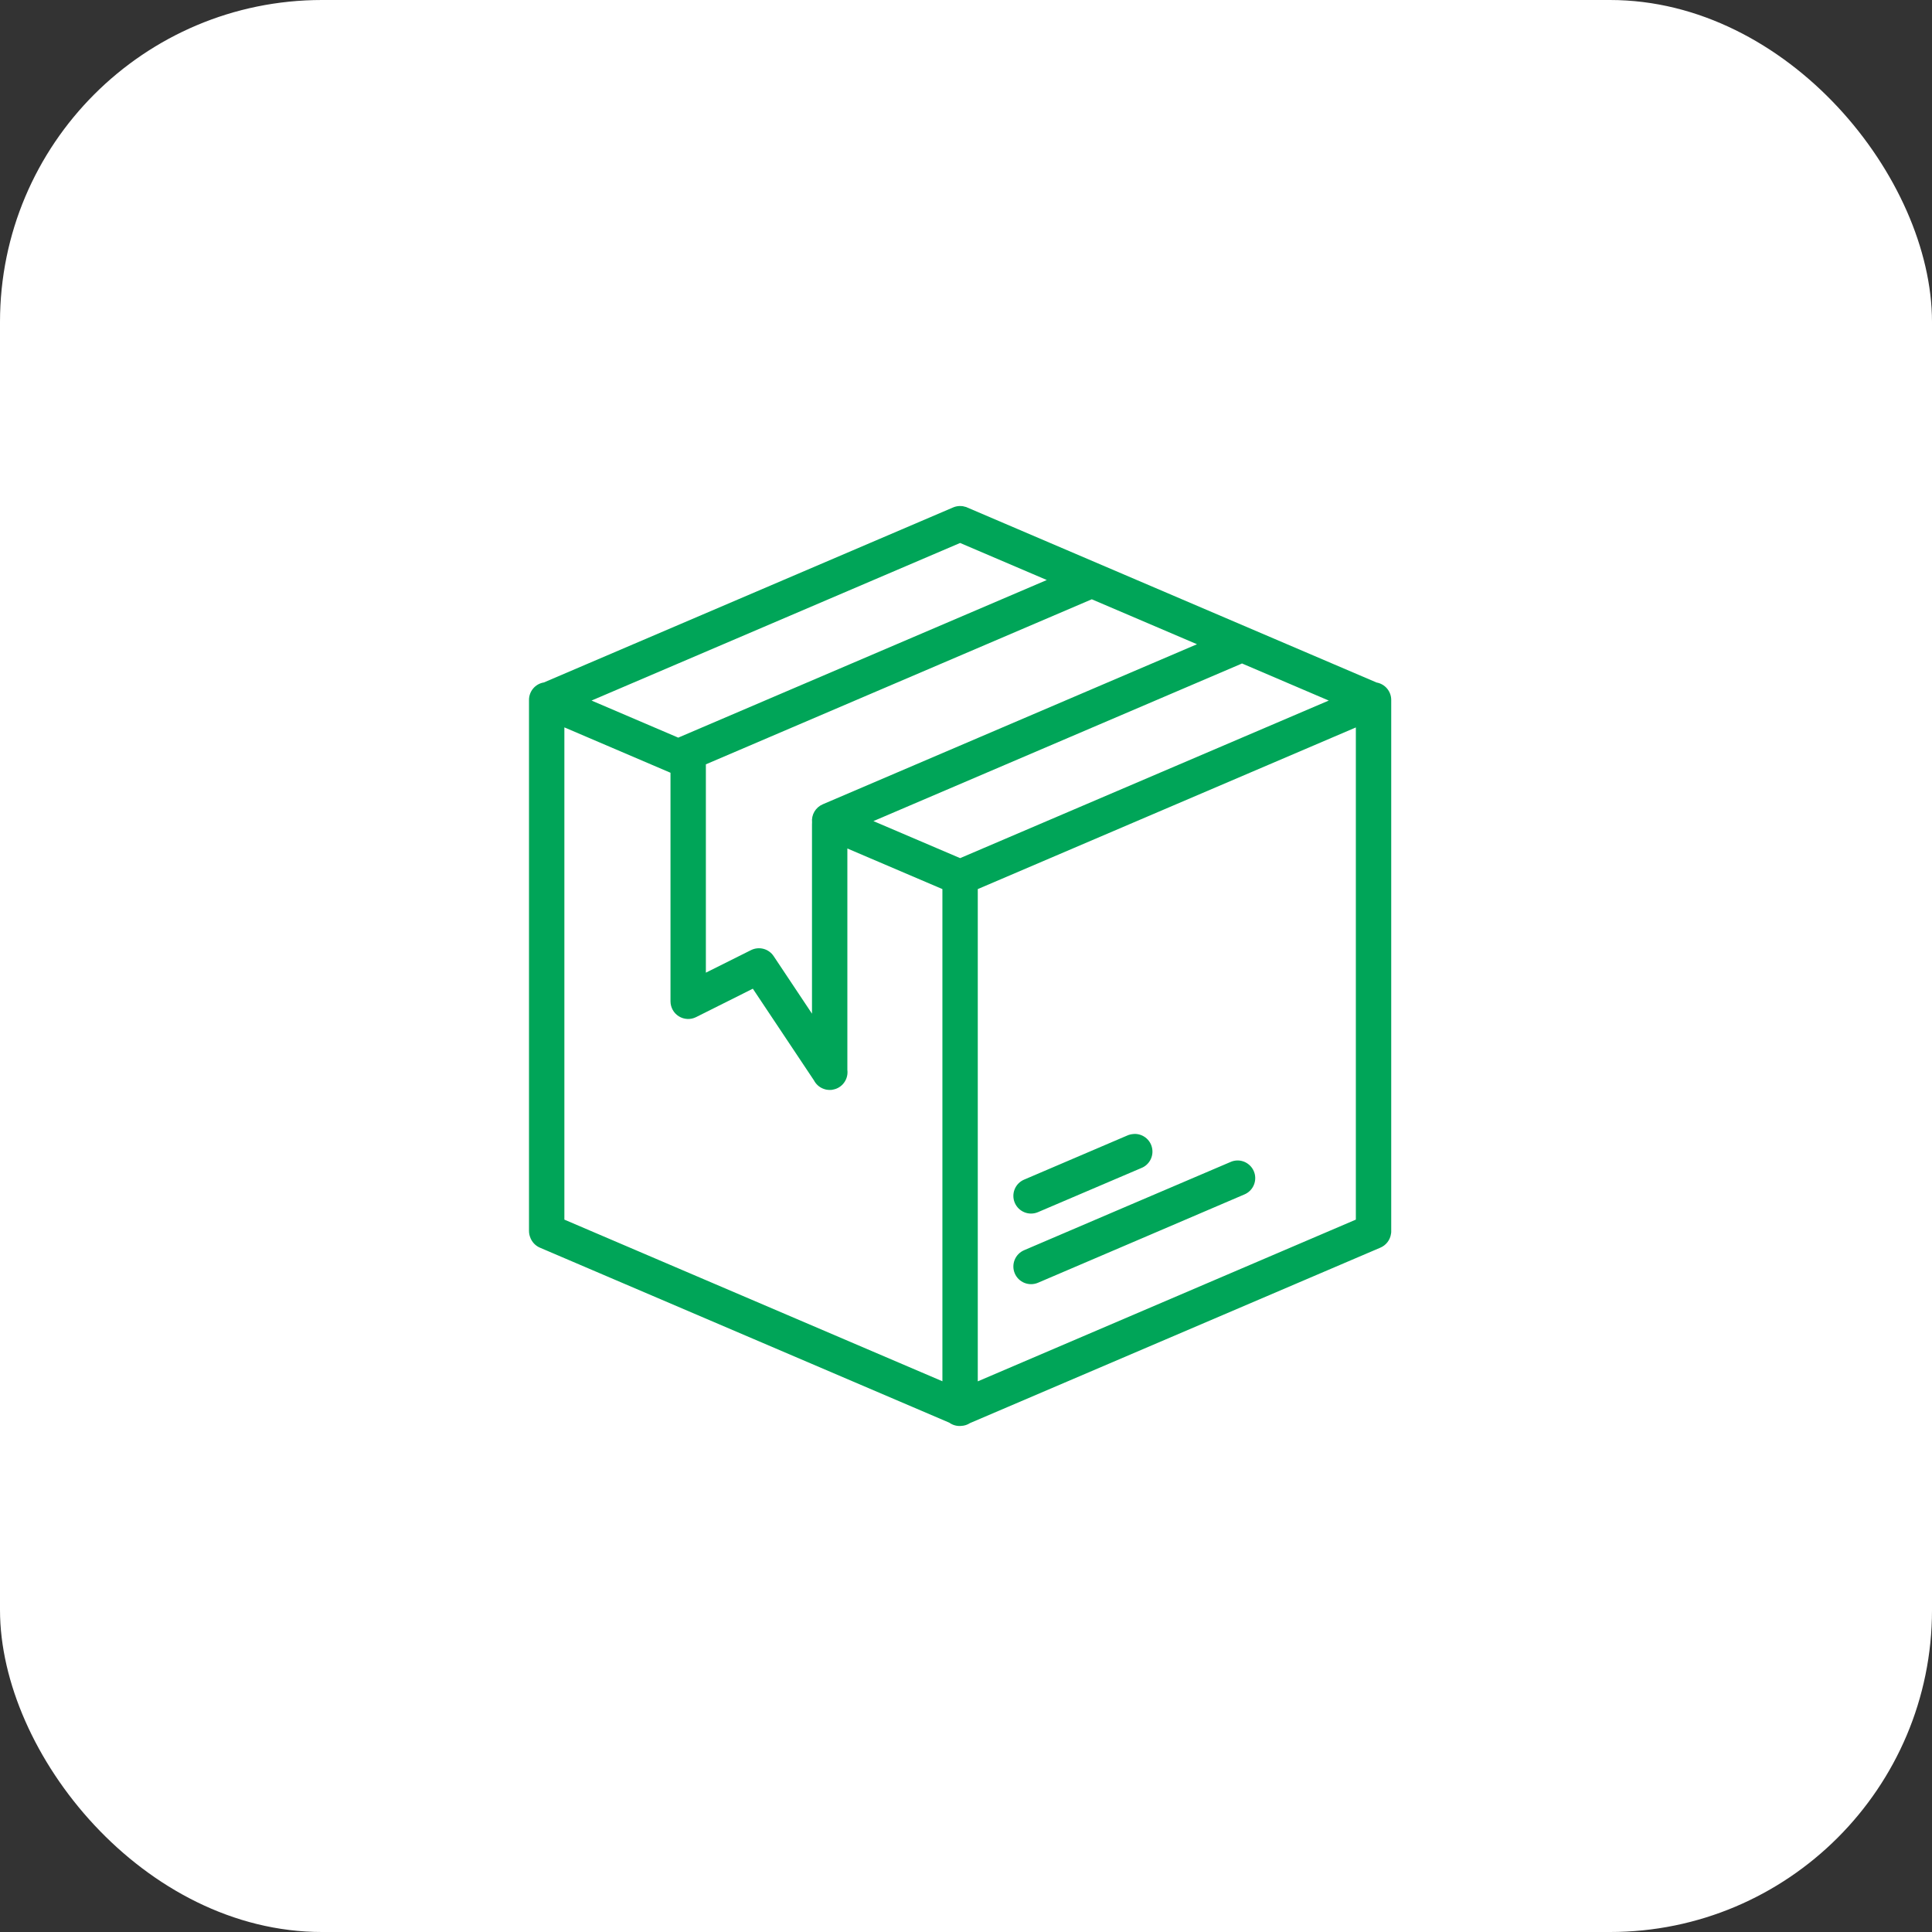 <?xml version="1.0" encoding="UTF-8"?> <svg xmlns="http://www.w3.org/2000/svg" width="84" height="84" viewBox="0 0 84 84" fill="none"><rect x="0" y="0" width="84" height="84" fill="#333333" stroke="none"/><rect width="84" height="84" rx="14" fill="white"></rect><path fill-rule="evenodd" clip-rule="evenodd" d="M41.711 22C41.708 22.001 41.705 22.002 41.702 22.003C41.697 22.003 41.691 22.003 41.686 22.003C41.596 22.01 41.507 22.032 41.425 22.069L23.649 29.671C23.467 29.7 23.3 29.794 23.181 29.935C23.062 30.076 22.998 30.256 23 30.44V53.513C22.999 53.623 23.022 53.731 23.066 53.831C23.067 53.834 23.068 53.837 23.069 53.84C23.076 53.855 23.082 53.868 23.089 53.882C23.172 54.048 23.312 54.179 23.483 54.25L41.273 61.855C41.424 61.964 41.611 62.015 41.797 61.996C41.932 61.989 42.062 61.947 42.175 61.873L60.007 54.25C60.132 54.199 60.241 54.116 60.324 54.009C60.407 53.903 60.46 53.776 60.479 53.642C60.481 53.628 60.483 53.614 60.485 53.601C60.486 53.588 60.487 53.576 60.488 53.564C60.488 53.551 60.488 53.538 60.488 53.525C60.488 53.521 60.488 53.517 60.488 53.513V30.44C60.49 30.258 60.427 30.081 60.31 29.94C60.194 29.8 60.031 29.706 59.851 29.674L42.062 22.069C42.046 22.061 42.03 22.054 42.014 22.048C42.012 22.047 42.01 22.046 42.008 22.045C41.985 22.038 41.962 22.032 41.938 22.028C41.931 22.026 41.923 22.023 41.916 22.022C41.898 22.017 41.881 22.013 41.863 22.009C41.855 22.008 41.848 22.007 41.84 22.006C41.823 22.005 41.806 22.004 41.789 22.003C41.763 22.001 41.737 22 41.711 22ZM41.743 23.607L45.513 25.218L29.536 32.051C29.521 32.057 29.505 32.065 29.49 32.072L25.719 30.459L41.745 23.607H41.743ZM47.469 26.056L52.043 28.01L35.768 34.971C35.618 35.036 35.492 35.147 35.409 35.288C35.326 35.429 35.29 35.593 35.307 35.756C35.304 35.785 35.303 35.815 35.304 35.845V44.073L33.637 41.571C33.533 41.415 33.376 41.302 33.195 41.254C33.014 41.206 32.821 41.226 32.654 41.309L30.69 42.29V33.232L47.469 26.056ZM53.999 28.846L57.772 30.459L41.745 37.31L37.975 35.7L53.955 28.867C53.97 28.86 53.986 28.853 54.001 28.846H53.999ZM24.538 31.625L29.152 33.598V43.535C29.152 43.666 29.186 43.795 29.249 43.909C29.313 44.024 29.405 44.12 29.517 44.189C29.628 44.258 29.756 44.297 29.887 44.303C30.018 44.309 30.148 44.281 30.265 44.222L32.732 42.987L35.39 46.974C35.474 47.136 35.614 47.263 35.784 47.332C35.806 47.341 35.829 47.348 35.853 47.355C35.854 47.356 35.855 47.357 35.856 47.358C35.905 47.372 35.956 47.382 36.007 47.386C36.032 47.388 36.058 47.389 36.084 47.389C36.109 47.389 36.135 47.388 36.16 47.386C36.186 47.382 36.212 47.377 36.237 47.37C36.253 47.367 36.268 47.363 36.283 47.358C36.292 47.356 36.301 47.354 36.31 47.352C36.482 47.298 36.629 47.185 36.726 47.033C36.824 46.881 36.864 46.7 36.842 46.521V36.891L40.974 38.656V60.055L24.538 53.027V31.625ZM58.95 31.628V53.027L42.512 60.059V38.656L58.95 31.628ZM49.296 49.302C49.293 49.303 49.29 49.304 49.287 49.305C49.191 49.31 49.097 49.332 49.01 49.371L44.527 51.288C44.339 51.367 44.191 51.519 44.115 51.708C44.039 51.897 44.041 52.109 44.121 52.296C44.201 52.484 44.352 52.632 44.541 52.708C44.73 52.785 44.942 52.782 45.13 52.702L49.618 50.786C49.788 50.72 49.929 50.595 50.015 50.434C50.102 50.272 50.128 50.086 50.089 49.907C50.051 49.728 49.95 49.569 49.804 49.458C49.659 49.348 49.479 49.292 49.296 49.302ZM53.772 50.456C53.678 50.461 53.585 50.483 53.499 50.522L49.012 52.438L44.527 54.357C44.339 54.437 44.191 54.588 44.115 54.778C44.039 54.967 44.041 55.179 44.121 55.366C44.201 55.554 44.352 55.702 44.541 55.778C44.73 55.854 44.942 55.852 45.13 55.772L49.618 53.853L54.102 51.933C54.269 51.864 54.406 51.738 54.489 51.577C54.572 51.417 54.596 51.232 54.557 51.056C54.517 50.879 54.417 50.722 54.273 50.613C54.13 50.503 53.952 50.447 53.772 50.456Z" fill="#00A558"></path></svg> 